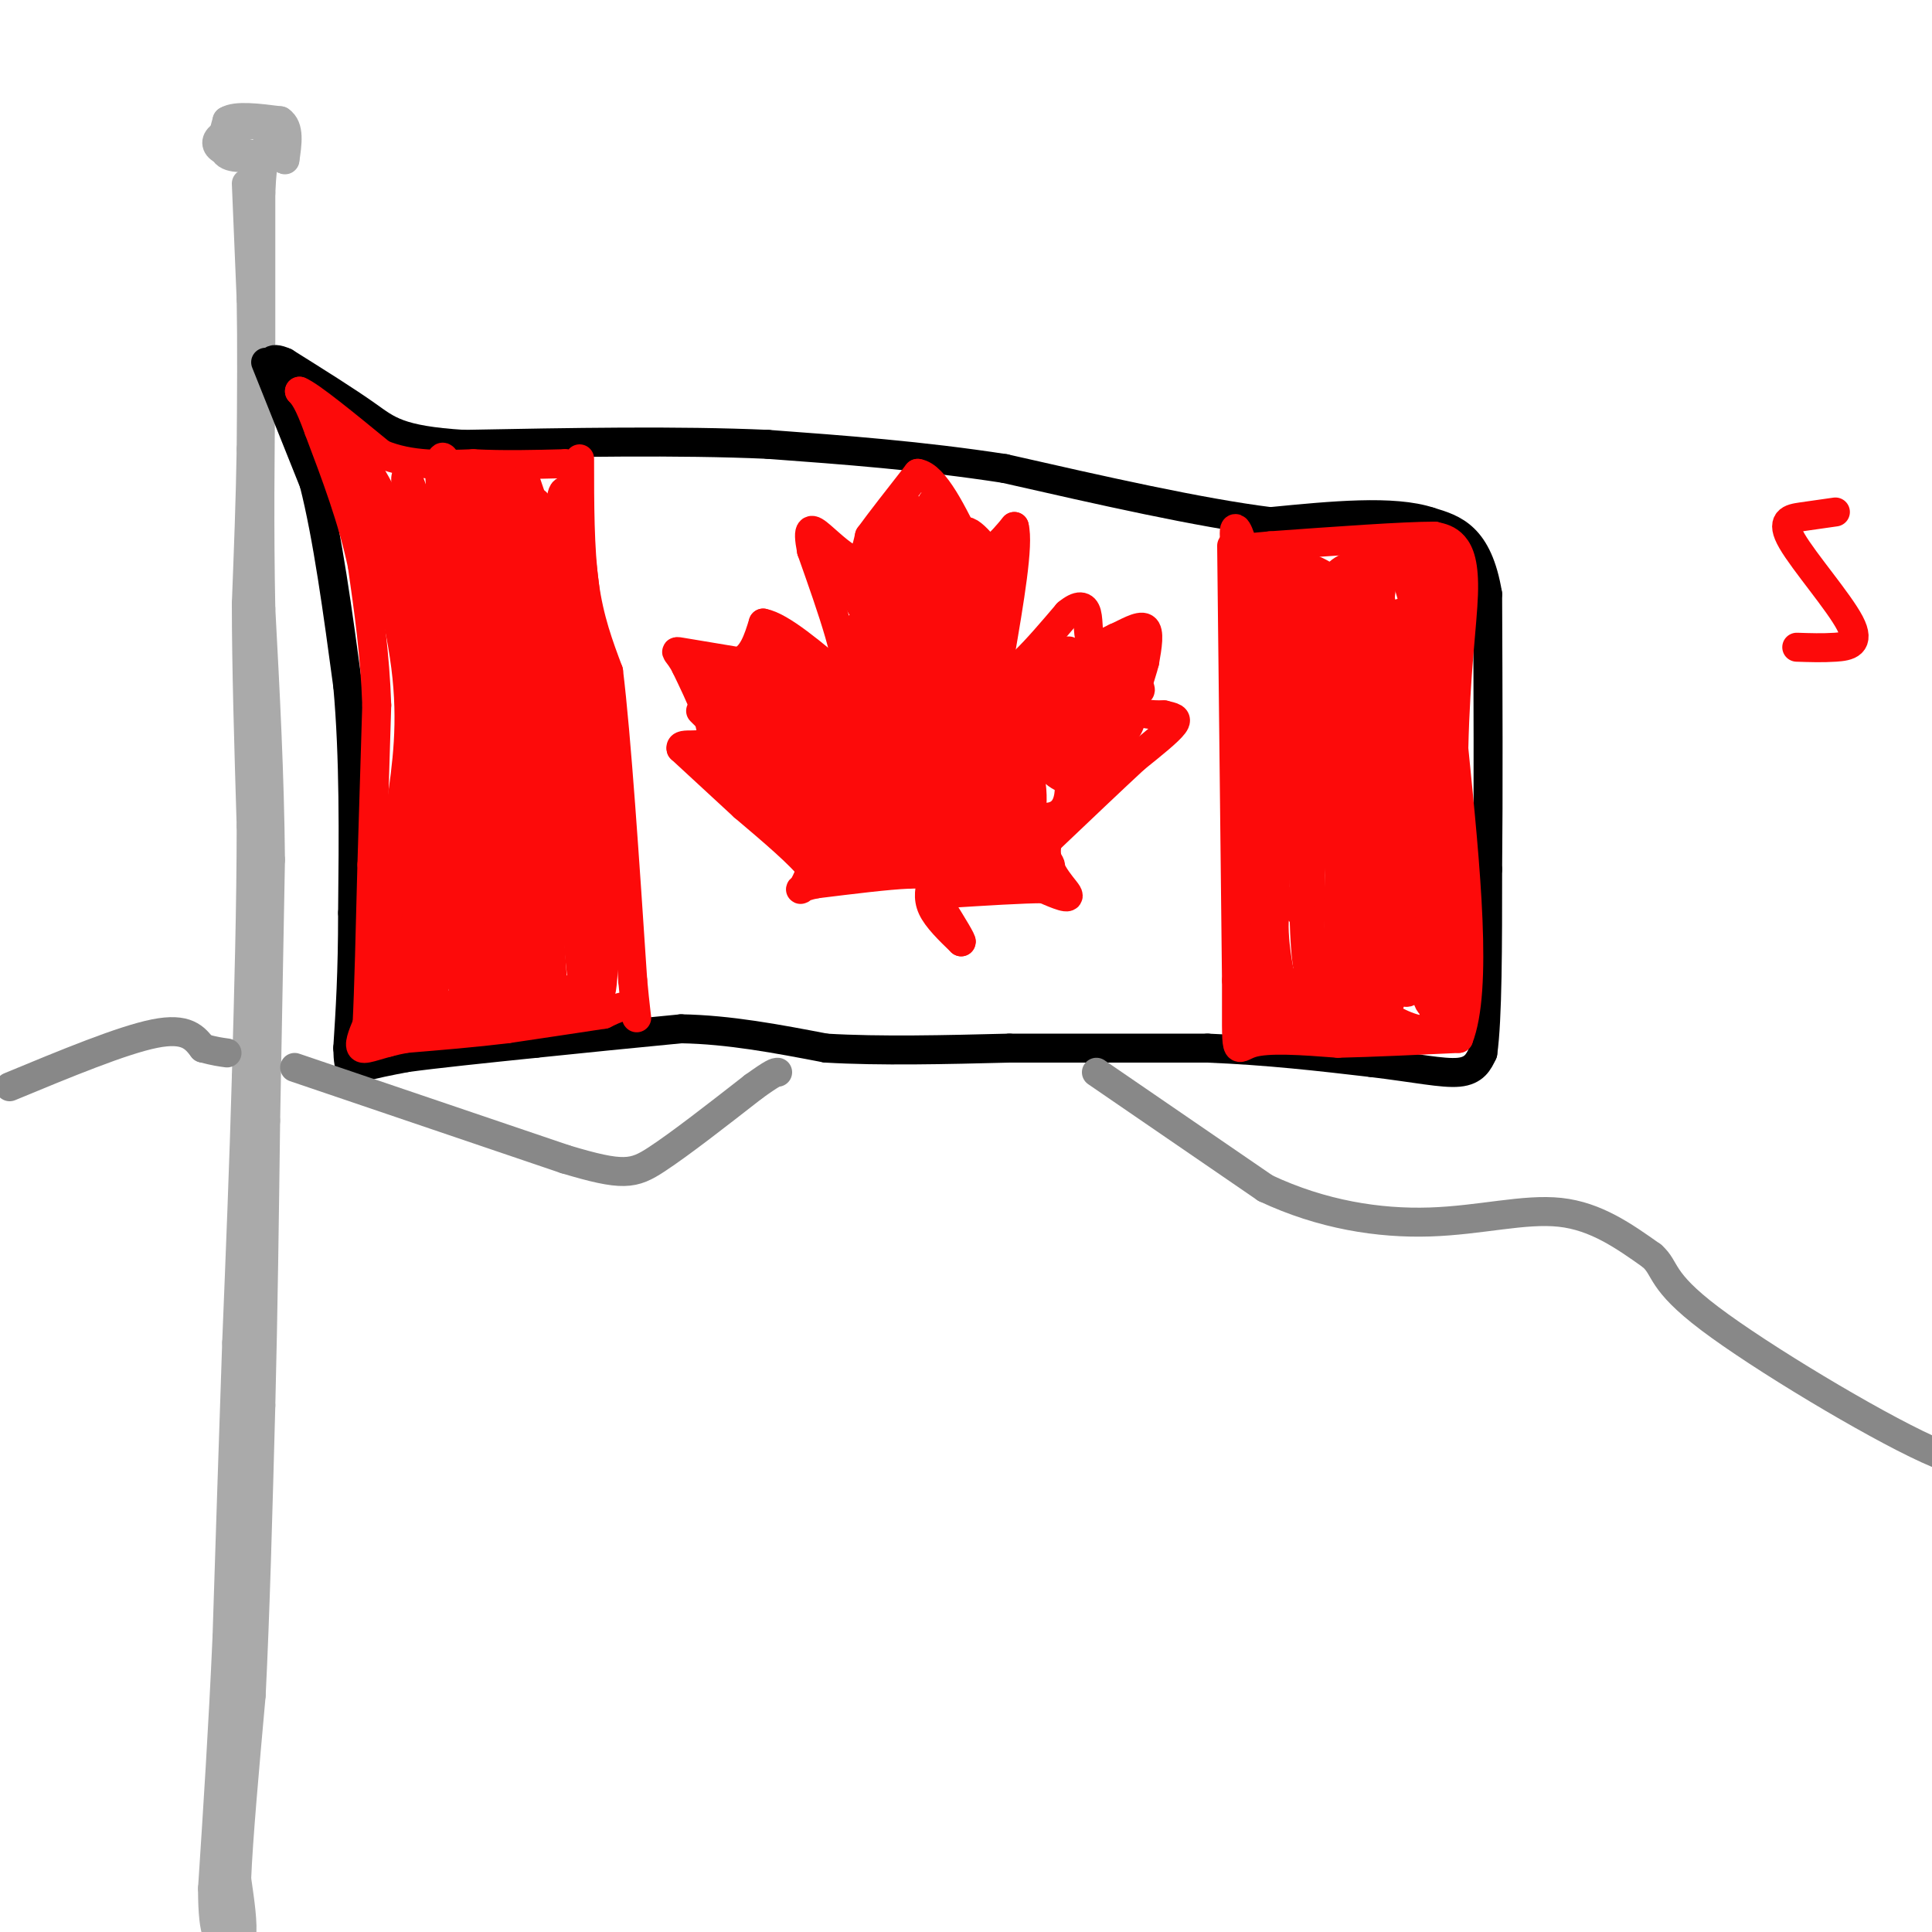 <svg viewBox='0 0 400 400' version='1.1' xmlns='http://www.w3.org/2000/svg' xmlns:xlink='http://www.w3.org/1999/xlink'><g fill='none' stroke='#AAAAAA' stroke-width='6' stroke-linecap='round' stroke-linejoin='round'><path d='M51,38c0.000,0.000 1.000,24.000 1,24'/><path d='M52,62c0.167,9.167 0.083,20.083 0,31'/><path d='M52,93c-0.167,10.500 -0.583,21.250 -1,32'/><path d='M51,125c0.000,13.000 0.500,29.500 1,46'/><path d='M52,171c0.000,16.333 -0.500,34.167 -1,52'/><path d='M51,223c-0.500,17.833 -1.250,36.417 -2,55'/><path d='M49,278c-0.667,19.333 -1.333,40.167 -2,61'/><path d='M47,339c-0.833,18.833 -1.917,35.417 -3,52'/><path d='M44,391c0.000,10.500 1.500,10.750 3,11'/><path d='M47,402c1.178,2.022 2.622,1.578 3,-1c0.378,-2.578 -0.311,-7.289 -1,-12'/><path d='M49,389c0.333,-8.333 1.667,-23.167 3,-38'/><path d='M52,351c0.833,-16.333 1.417,-38.167 2,-60'/><path d='M54,291c0.500,-19.833 0.750,-39.417 1,-59'/><path d='M55,232c0.333,-18.833 0.667,-36.417 1,-54'/><path d='M56,178c-0.167,-17.667 -1.083,-34.833 -2,-52'/><path d='M54,126c-0.333,-16.500 -0.167,-31.750 0,-47'/><path d='M54,79c0.000,-14.333 0.000,-26.667 0,-39'/><path d='M54,40c0.333,-8.167 1.167,-9.083 2,-10'/><path d='M56,30c0.000,-1.333 -1.000,0.333 -2,2'/><path d='M54,32c0.500,0.333 2.750,0.167 5,0'/><path d='M59,32c0.000,-1.000 -2.500,-3.500 -5,-6'/><path d='M54,26c-2.167,-0.667 -5.083,0.667 -8,2'/><path d='M46,28c-1.556,0.933 -1.444,2.267 0,3c1.444,0.733 4.222,0.867 7,1'/><path d='M53,32c-0.244,0.467 -4.356,1.133 -6,0c-1.644,-1.133 -0.822,-4.067 0,-7'/><path d='M47,25c1.833,-1.167 6.417,-0.583 11,0'/><path d='M58,25c2.000,1.333 1.500,4.667 1,8'/><path d='M59,33c0.000,0.667 -0.500,-1.667 -1,-4'/></g>
<g fill='none' stroke='#000000' stroke-width='6' stroke-linecap='round' stroke-linejoin='round'><path d='M55,75c0.000,0.000 10.000,25.000 10,25'/><path d='M65,100c2.833,11.167 4.917,26.583 7,42'/><path d='M72,142c1.333,14.833 1.167,30.917 1,47'/><path d='M73,189c0.000,12.500 -0.500,20.250 -1,28'/><path d='M72,217c0.111,5.333 0.889,4.667 3,4c2.111,-0.667 5.556,-1.333 9,-2'/><path d='M84,219c6.000,-0.833 16.500,-1.917 27,-3'/><path d='M111,216c9.500,-1.000 19.750,-2.000 30,-3'/><path d='M141,213c10.000,0.167 20.000,2.083 30,4'/><path d='M171,217c11.333,0.667 24.667,0.333 38,0'/><path d='M209,217c13.167,0.000 27.083,0.000 41,0'/><path d='M250,217c12.500,0.500 23.250,1.750 34,3'/><path d='M284,220c9.067,1.089 14.733,2.311 18,2c3.267,-0.311 4.133,-2.156 5,-4'/><path d='M307,218c1.000,-7.000 1.000,-22.500 1,-38'/><path d='M308,180c0.167,-15.833 0.083,-36.417 0,-57'/><path d='M308,123c-2.000,-12.000 -7.000,-13.500 -12,-15'/><path d='M296,108c-7.500,-2.500 -20.250,-1.250 -33,0'/><path d='M263,108c-14.667,-1.833 -34.833,-6.417 -55,-11'/><path d='M208,97c-17.333,-2.667 -33.167,-3.833 -49,-5'/><path d='M159,92c-18.667,-0.833 -40.833,-0.417 -63,0'/><path d='M96,92c-13.489,-0.844 -15.711,-2.956 -20,-6c-4.289,-3.044 -10.644,-7.022 -17,-11'/><path d='M59,75c-3.333,-1.500 -3.167,0.250 -3,2'/></g>
<g fill='none' stroke='#FD0A0A' stroke-width='6' stroke-linecap='round' stroke-linejoin='round'><path d='M193,182c-0.500,1.917 -1.000,3.833 0,6c1.000,2.167 3.500,4.583 6,7'/><path d='M199,195c0.333,0.000 -1.833,-3.500 -4,-7'/><path d='M195,188c-0.578,-2.378 -0.022,-4.822 -1,-6c-0.978,-1.178 -3.489,-1.089 -6,-1'/><path d='M188,181c-4.167,0.167 -11.583,1.083 -19,2'/><path d='M169,183c-3.711,0.711 -3.489,1.489 -3,1c0.489,-0.489 1.244,-2.244 2,-4'/><path d='M168,180c-2.000,-2.833 -8.000,-7.917 -14,-13'/><path d='M154,167c-4.500,-4.167 -8.750,-8.083 -13,-12'/><path d='M141,155c-0.467,-1.644 4.867,0.244 6,-2c1.133,-2.244 -1.933,-8.622 -5,-15'/><path d='M142,138c-1.533,-3.089 -2.867,-3.311 -1,-3c1.867,0.311 6.933,1.156 12,2'/><path d='M153,137c2.833,-1.000 3.917,-4.500 5,-8'/><path d='M158,129c3.667,0.667 10.333,6.333 17,12'/><path d='M175,141c1.667,-2.500 -2.667,-14.750 -7,-27'/><path d='M168,114c-1.012,-5.214 -0.042,-4.750 2,-3c2.042,1.750 5.155,4.786 7,5c1.845,0.214 2.423,-2.393 3,-5'/><path d='M180,111c2.167,-3.000 6.083,-8.000 10,-13'/><path d='M190,98c3.500,0.500 7.250,8.250 11,16'/><path d='M201,114c3.333,1.833 6.167,-1.583 9,-5'/><path d='M210,109c1.000,3.667 -1.000,15.333 -3,27'/><path d='M207,136c0.244,4.867 2.356,3.533 5,1c2.644,-2.533 5.822,-6.267 9,-10'/><path d='M221,127c2.298,-1.917 3.542,-1.708 4,0c0.458,1.708 0.131,4.917 1,6c0.869,1.083 2.935,0.042 5,-1'/><path d='M231,132c2.111,-0.911 4.889,-2.689 6,-2c1.111,0.689 0.556,3.844 0,7'/><path d='M237,137c-0.711,3.000 -2.489,7.000 -2,9c0.489,2.000 3.244,2.000 6,2'/><path d='M241,148c1.733,0.444 3.067,0.556 2,2c-1.067,1.444 -4.533,4.222 -8,7'/><path d='M235,157c-4.333,4.000 -11.167,10.500 -18,17'/><path d='M217,174c-1.689,5.133 3.089,9.467 4,11c0.911,1.533 -2.044,0.267 -5,-1'/><path d='M216,184c-4.167,0.000 -12.083,0.500 -20,1'/><path d='M196,185c-3.333,-0.500 -1.667,-2.250 0,-4'/><path d='M152,154c-5.185,-5.071 -10.369,-10.143 -4,-4c6.369,6.143 24.292,23.500 24,24c-0.292,0.500 -18.798,-15.857 -22,-18c-3.202,-2.143 8.899,9.929 21,22'/><path d='M171,178c-3.549,-4.217 -22.920,-25.759 -21,-24c1.920,1.759 25.132,26.820 25,25c-0.132,-1.820 -23.609,-30.520 -27,-35c-3.391,-4.480 13.305,15.260 30,35'/><path d='M178,179c-3.690,-5.667 -27.917,-37.333 -27,-37c0.917,0.333 26.976,32.667 32,38c5.024,5.333 -10.988,-16.333 -27,-38'/><path d='M156,142c5.459,5.614 32.608,38.649 32,37c-0.608,-1.649 -28.971,-37.982 -30,-40c-1.029,-2.018 25.278,30.281 32,38c6.722,7.719 -6.139,-9.140 -19,-26'/><path d='M171,151c-7.858,-9.595 -18.003,-20.582 -9,-11c9.003,9.582 37.155,39.734 36,37c-1.155,-2.734 -31.616,-38.352 -36,-44c-4.384,-5.648 17.308,18.676 39,43'/><path d='M201,176c-4.835,-4.835 -36.423,-38.423 -37,-40c-0.577,-1.577 29.856,28.856 35,34c5.144,5.144 -15.000,-15.000 -25,-24c-10.000,-9.000 -9.857,-6.857 -10,-5c-0.143,1.857 -0.571,3.429 -1,5'/><path d='M163,146c-2.665,0.324 -8.827,-1.366 -13,-3c-4.173,-1.634 -6.356,-3.211 -3,-2c3.356,1.211 12.250,5.211 11,4c-1.250,-1.211 -12.643,-7.632 -12,-7c0.643,0.632 13.321,8.316 26,16'/><path d='M172,154c11.999,7.320 28.995,17.619 31,17c2.005,-0.619 -10.983,-12.157 -15,-14c-4.017,-1.843 0.938,6.009 6,12c5.063,5.991 10.233,10.121 13,11c2.767,0.879 3.130,-1.494 -1,-5c-4.130,-3.506 -12.751,-8.145 -15,-8c-2.249,0.145 1.876,5.072 6,10'/><path d='M197,177c2.166,2.433 4.580,3.514 8,4c3.420,0.486 7.844,0.375 6,-3c-1.844,-3.375 -9.957,-10.014 -14,-11c-4.043,-0.986 -4.014,3.683 -2,7c2.014,3.317 6.015,5.284 9,6c2.985,0.716 4.955,0.182 8,0c3.045,-0.182 7.166,-0.010 2,-7c-5.166,-6.990 -19.619,-21.140 -23,-23c-3.381,-1.860 4.309,8.570 12,19'/><path d='M203,169c7.047,6.845 18.663,14.456 13,8c-5.663,-6.456 -28.607,-26.979 -37,-34c-8.393,-7.021 -2.235,-0.539 4,6c6.235,6.539 12.548,13.134 19,18c6.452,4.866 13.045,8.002 7,1c-6.045,-7.002 -24.727,-24.144 -30,-29c-5.273,-4.856 2.864,2.572 11,10'/><path d='M190,149c8.532,8.318 24.364,24.113 20,18c-4.364,-6.113 -28.922,-34.133 -32,-37c-3.078,-2.867 15.325,19.421 16,18c0.675,-1.421 -16.379,-26.549 -20,-31c-3.621,-4.451 6.189,11.774 16,28'/><path d='M190,145c1.893,1.739 -1.374,-7.913 -6,-16c-4.626,-8.087 -10.610,-14.611 -9,-11c1.610,3.611 10.812,17.355 16,24c5.188,6.645 6.360,6.189 8,5c1.640,-1.189 3.749,-3.113 -1,-11c-4.749,-7.887 -16.355,-21.739 -16,-19c0.355,2.739 12.673,22.068 17,27c4.327,4.932 0.664,-4.534 -3,-14'/><path d='M196,130c-2.936,-5.552 -8.775,-12.430 -12,-15c-3.225,-2.570 -3.834,-0.830 0,6c3.834,6.830 12.112,18.750 17,23c4.888,4.250 6.384,0.830 2,-8c-4.384,-8.830 -14.650,-23.071 -15,-23c-0.350,0.071 9.215,14.452 14,20c4.785,5.548 4.788,2.263 1,-5c-3.788,-7.263 -11.368,-18.504 -14,-22c-2.632,-3.496 -0.316,0.752 2,5'/><path d='M191,111c4.070,6.567 13.244,20.483 13,18c-0.244,-2.483 -9.905,-21.367 -11,-24c-1.095,-2.633 6.377,10.985 10,16c3.623,5.015 3.399,1.427 0,-4c-3.399,-5.427 -9.971,-12.693 -10,-13c-0.029,-0.307 6.486,6.347 13,13'/><path d='M206,117c0.676,-0.131 -4.135,-6.957 -6,-7c-1.865,-0.043 -0.784,6.698 -3,6c-2.216,-0.698 -7.728,-8.837 -10,-9c-2.272,-0.163 -1.304,7.648 0,11c1.304,3.352 2.944,2.243 3,0c0.056,-2.243 -1.472,-5.622 -3,-9'/><path d='M187,109c-1.166,-1.764 -2.580,-1.673 -3,0c-0.420,1.673 0.154,4.927 1,9c0.846,4.073 1.963,8.964 8,16c6.037,7.036 16.993,16.215 19,16c2.007,-0.215 -4.935,-9.824 -8,-12c-3.065,-2.176 -2.252,3.083 0,11c2.252,7.917 5.944,18.493 8,20c2.056,1.507 2.477,-6.056 0,-13c-2.477,-6.944 -7.850,-13.270 -10,-14c-2.150,-0.730 -1.075,4.135 0,9'/><path d='M202,151c1.117,4.252 3.910,10.381 7,14c3.090,3.619 6.479,4.726 9,4c2.521,-0.726 4.175,-3.287 3,-10c-1.175,-6.713 -5.179,-17.578 -7,-19c-1.821,-1.422 -1.460,6.599 0,12c1.460,5.401 4.017,8.180 6,9c1.983,0.820 3.390,-0.321 2,-7c-1.390,-6.679 -5.577,-18.897 -7,-19c-1.423,-0.103 -0.082,11.911 1,18c1.082,6.089 1.907,6.255 4,7c2.093,0.745 5.455,2.070 7,2c1.545,-0.070 1.272,-1.535 1,-3'/><path d='M228,159c-1.642,-5.449 -6.247,-17.572 -7,-19c-0.753,-1.428 2.345,7.841 5,11c2.655,3.159 4.868,0.210 3,-5c-1.868,-5.210 -7.818,-12.681 -8,-11c-0.182,1.681 5.405,12.512 8,17c2.595,4.488 2.199,2.631 3,1c0.801,-1.631 2.800,-3.038 2,-6c-0.800,-2.962 -4.400,-7.481 -8,-12'/><path d='M226,135c1.445,0.627 9.058,8.193 10,8c0.942,-0.193 -4.787,-8.145 -6,-9c-1.213,-0.855 2.089,5.387 4,7c1.911,1.613 2.430,-1.403 2,-4c-0.430,-2.597 -1.808,-4.776 -2,-3c-0.192,1.776 0.802,7.507 1,9c0.198,1.493 -0.401,-1.254 -1,-4'/><path d='M234,139c-1.000,-0.167 -3.000,1.417 -5,3'/><path d='M120,95c0.000,9.333 0.000,18.667 1,26c1.000,7.333 3.000,12.667 5,18'/><path d='M126,139c1.667,13.667 3.333,38.833 5,64'/><path d='M131,203c1.044,11.244 1.156,7.356 0,6c-1.156,-1.356 -3.578,-0.178 -6,1'/><path d='M125,210c-4.333,0.667 -12.167,1.833 -20,3'/><path d='M105,213c-6.833,0.833 -13.917,1.417 -21,2'/><path d='M84,215c-5.311,0.978 -8.089,2.422 -9,2c-0.911,-0.422 0.044,-2.711 1,-5'/><path d='M76,212c0.333,-6.333 0.667,-19.667 1,-33'/><path d='M77,179c0.333,-11.000 0.667,-22.000 1,-33'/><path d='M78,146c-0.333,-10.333 -1.667,-19.667 -3,-29'/><path d='M75,117c-2.000,-9.500 -5.500,-18.750 -9,-28'/><path d='M66,89c-2.167,-6.000 -3.083,-7.000 -4,-8'/><path d='M62,81c2.167,0.833 9.583,6.917 17,13'/><path d='M79,94c6.000,2.500 12.500,2.250 19,2'/><path d='M98,96c6.333,0.333 12.667,0.167 19,0'/><path d='M117,96c3.311,1.911 2.089,6.689 1,9c-1.089,2.311 -2.044,2.156 -3,2'/><path d='M67,91c2.356,1.822 4.711,3.644 8,12c3.289,8.356 7.511,23.244 9,35c1.489,11.756 0.244,20.378 -1,29'/><path d='M83,167c-0.500,11.833 -1.250,26.917 -2,42'/><path d='M81,209c-0.622,8.489 -1.178,8.711 0,3c1.178,-5.711 4.089,-17.356 7,-29'/><path d='M88,183c0.911,-16.556 -0.311,-43.444 -3,-60c-2.689,-16.556 -6.844,-22.778 -11,-29'/><path d='M74,94c1.024,0.500 9.083,16.250 13,28c3.917,11.750 3.690,19.500 3,32c-0.690,12.500 -1.845,29.750 -3,47'/><path d='M87,201c-0.929,9.036 -1.750,8.125 -1,9c0.750,0.875 3.071,3.536 4,-7c0.929,-10.536 0.464,-34.268 0,-58'/><path d='M90,145c-1.778,-20.622 -6.222,-43.178 -6,-46c0.222,-2.822 5.111,14.089 10,31'/><path d='M90,204c2.417,-5.667 4.833,-11.333 5,-29c0.167,-17.667 -1.917,-47.333 -4,-77'/><path d='M91,98c0.369,-9.810 3.292,4.167 5,13c1.708,8.833 2.202,12.524 2,27c-0.202,14.476 -1.101,39.738 -2,65'/><path d='M96,203c-0.702,11.524 -1.458,7.833 0,6c1.458,-1.833 5.131,-1.810 6,-17c0.869,-15.190 -1.065,-45.595 -3,-76'/><path d='M99,116c-0.171,-13.994 0.903,-10.978 3,-11c2.097,-0.022 5.219,-3.083 5,12c-0.219,15.083 -3.777,48.309 -4,66c-0.223,17.691 2.888,19.845 6,22'/><path d='M109,205c0.357,-16.726 -1.750,-69.542 -2,-92c-0.250,-22.458 1.357,-14.560 3,-10c1.643,4.560 3.321,5.780 5,7'/><path d='M115,110c1.643,20.857 3.250,69.500 5,88c1.750,18.500 3.643,6.857 3,-13c-0.643,-19.857 -3.821,-47.929 -7,-76'/><path d='M116,109c-0.222,-13.193 2.724,-8.175 5,12c2.276,20.175 3.882,55.509 4,72c0.118,16.491 -1.252,14.140 -3,13c-1.748,-1.140 -3.874,-1.070 -6,-1'/><path d='M116,205c-1.208,-1.011 -1.227,-3.039 -6,-2c-4.773,1.039 -14.300,5.144 -15,7c-0.700,1.856 7.427,1.461 14,0c6.573,-1.461 11.592,-3.989 8,-4c-3.592,-0.011 -15.796,2.494 -28,5'/><path d='M89,211c-6.218,1.703 -7.763,3.462 -3,1c4.763,-2.462 15.833,-9.144 22,-7c6.167,2.144 7.429,13.116 6,-8c-1.429,-21.116 -5.551,-74.319 -6,-83c-0.449,-8.681 2.776,27.159 6,63'/><path d='M114,177c1.311,10.940 1.589,6.788 3,9c1.411,2.212 3.955,10.786 3,-1c-0.955,-11.786 -5.411,-43.932 -8,-62c-2.589,-18.068 -3.312,-22.057 -3,-7c0.312,15.057 1.661,49.159 0,52c-1.661,2.841 -6.330,-25.580 -11,-54'/><path d='M98,114c-2.503,-10.827 -3.261,-10.893 -4,-12c-0.739,-1.107 -1.461,-3.255 3,-2c4.461,1.255 14.103,5.914 15,7c0.897,1.086 -6.951,-1.400 -11,-3c-4.049,-1.600 -4.300,-2.314 -4,-3c0.300,-0.686 1.150,-1.343 2,-2'/><path d='M99,99c1.397,0.012 3.889,1.042 6,1c2.111,-0.042 3.843,-1.157 4,6c0.157,7.157 -1.259,22.585 -3,23c-1.741,0.415 -3.806,-14.181 -5,-20c-1.194,-5.819 -1.516,-2.859 -1,3c0.516,5.859 1.870,14.616 3,19c1.130,4.384 2.037,4.395 3,1c0.963,-3.395 1.981,-10.198 3,-17'/><path d='M109,115c0.247,-5.715 -0.635,-11.501 0,-11c0.635,0.501 2.786,7.289 4,9c1.214,1.711 1.490,-1.654 1,-4c-0.490,-2.346 -1.745,-3.673 -3,-5'/><path d='M255,113c0.000,0.000 1.000,90.000 1,90'/><path d='M256,203c0.022,16.889 -0.422,14.111 3,13c3.422,-1.111 10.711,-0.556 18,0'/><path d='M277,216c7.167,-0.167 16.083,-0.583 25,-1'/><path d='M302,215c4.000,-10.167 1.500,-35.083 -1,-60'/><path d='M301,155c0.369,-15.952 1.792,-25.833 2,-32c0.208,-6.167 -0.798,-8.619 -2,-10c-1.202,-1.381 -2.601,-1.690 -4,-2'/><path d='M297,111c-6.333,0.000 -20.167,1.000 -34,2'/><path d='M263,113c-6.437,0.536 -5.530,0.876 -6,-1c-0.470,-1.876 -2.319,-5.967 -1,3c1.319,8.967 5.805,30.990 7,46c1.195,15.010 -0.903,23.005 -3,31'/><path d='M260,192c-0.378,11.989 0.177,26.461 0,18c-0.177,-8.461 -1.086,-39.855 0,-62c1.086,-22.145 4.167,-35.041 5,-26c0.833,9.041 -0.584,40.021 -2,71'/><path d='M263,193c-0.574,18.596 -1.008,29.585 0,10c1.008,-19.585 3.458,-69.745 3,-73c-0.458,-3.255 -3.824,40.396 -4,61c-0.176,20.604 2.837,18.163 5,19c2.163,0.837 3.475,4.954 4,-8c0.525,-12.954 0.262,-42.977 0,-73'/><path d='M271,129c-0.424,1.927 -1.482,43.245 -1,61c0.482,17.755 2.506,11.947 4,14c1.494,2.053 2.460,11.967 3,-7c0.540,-18.967 0.654,-66.813 -1,-68c-1.654,-1.187 -5.076,44.287 -5,64c0.076,19.713 3.649,13.665 6,12c2.351,-1.665 3.479,1.052 4,-16c0.521,-17.052 0.435,-53.872 0,-63c-0.435,-9.128 -1.217,9.436 -2,28'/><path d='M279,154c-0.223,11.457 0.220,26.099 2,40c1.780,13.901 4.895,27.061 6,8c1.105,-19.061 0.198,-70.343 -1,-77c-1.198,-6.657 -2.686,31.311 -2,56c0.686,24.689 3.546,36.099 5,17c1.454,-19.099 1.503,-68.707 1,-71c-0.503,-2.293 -1.559,42.729 -1,63c0.559,20.271 2.731,15.792 4,13c1.269,-2.792 1.634,-3.896 2,-5'/><path d='M295,198c-0.057,-19.848 -1.201,-66.970 -1,-75c0.201,-8.030 1.746,23.030 3,36c1.254,12.970 2.215,7.848 2,-2c-0.215,-9.848 -1.608,-24.424 -3,-39'/><path d='M296,118c-0.967,-2.402 -1.886,11.092 -1,20c0.886,8.908 3.575,13.231 4,5c0.425,-8.231 -1.416,-29.015 -3,-29c-1.584,0.015 -2.911,20.830 -3,26c-0.089,5.170 1.059,-5.305 0,-13c-1.059,-7.695 -4.323,-12.610 -7,-12c-2.677,0.610 -4.765,6.746 -5,10c-0.235,3.254 1.382,3.627 3,4'/><path d='M284,129c0.996,-0.946 1.985,-5.310 2,-8c0.015,-2.690 -0.946,-3.704 -3,-4c-2.054,-0.296 -5.202,0.127 -7,3c-1.798,2.873 -2.246,8.196 -1,9c1.246,0.804 4.185,-2.911 3,-6c-1.185,-3.089 -6.495,-5.553 -9,-6c-2.505,-0.447 -2.204,1.124 -3,2c-0.796,0.876 -2.688,1.058 -3,4c-0.312,2.942 0.958,8.644 3,10c2.042,1.356 4.858,-1.635 5,-6c0.142,-4.365 -2.388,-10.104 -5,-11c-2.612,-0.896 -5.306,3.052 -8,7'/><path d='M258,123c-1.323,2.975 -0.632,6.914 1,10c1.632,3.086 4.205,5.320 7,5c2.795,-0.320 5.813,-3.193 5,-8c-0.813,-4.807 -5.455,-11.548 -8,-14c-2.545,-2.452 -2.991,-0.616 -3,5c-0.009,5.616 0.421,15.012 3,15c2.579,-0.012 7.308,-9.432 13,-14c5.692,-4.568 12.346,-4.284 19,-4'/><path d='M295,118c-0.389,-1.552 -10.860,-3.431 -13,-3c-2.140,0.431 4.051,3.174 8,3c3.949,-0.174 5.655,-3.265 5,9c-0.655,12.265 -3.670,39.885 -6,54c-2.330,14.115 -3.973,14.723 -9,17c-5.027,2.277 -13.436,6.222 -16,8c-2.564,1.778 0.718,1.389 4,1'/><path d='M268,207c1.443,0.289 3.051,0.511 4,0c0.949,-0.511 1.239,-1.753 1,-5c-0.239,-3.247 -1.007,-8.497 -3,-12c-1.993,-3.503 -5.212,-5.258 -6,-1c-0.788,4.258 0.856,14.528 3,20c2.144,5.472 4.790,6.145 8,6c3.210,-0.145 6.984,-1.107 7,-5c0.016,-3.893 -3.728,-10.717 -6,-13c-2.272,-2.283 -3.073,-0.024 -2,4c1.073,4.024 4.020,9.814 7,11c2.980,1.186 5.994,-2.233 7,-5c1.006,-2.767 0.003,-4.884 -1,-7'/><path d='M287,200c-0.919,-2.481 -2.717,-5.182 -4,-4c-1.283,1.182 -2.051,6.249 0,10c2.051,3.751 6.922,6.188 10,7c3.078,0.812 4.363,-0.001 4,-8c-0.363,-7.999 -2.373,-23.182 -3,-23c-0.627,0.182 0.130,15.731 1,22c0.870,6.269 1.852,3.258 3,4c1.148,0.742 2.463,5.238 2,-2c-0.463,-7.238 -2.704,-26.211 -4,-30c-1.296,-3.789 -1.648,7.605 -2,19'/><path d='M294,195c-0.079,5.665 0.724,10.328 2,12c1.276,1.672 3.024,0.355 4,-9c0.976,-9.355 1.179,-26.747 0,-29c-1.179,-2.253 -3.739,10.633 -4,21c-0.261,10.367 1.776,18.214 3,19c1.224,0.786 1.635,-5.490 -3,-6c-4.635,-0.510 -14.318,4.745 -24,10'/><path d='M272,213c-1.778,-0.089 5.778,-5.311 8,-7c2.222,-1.689 -0.889,0.156 -4,2'/><path d='M380,106c-2.357,0.332 -4.715,0.663 -7,1c-2.285,0.337 -4.499,0.678 -2,5c2.499,4.322 9.711,12.625 12,17c2.289,4.375 -0.346,4.821 -3,5c-2.654,0.179 -5.327,0.089 -8,0'/></g>
<g fill='none' stroke='#888888' stroke-width='6' stroke-linecap='round' stroke-linejoin='round'><path d='M2,225c11.667,-4.833 23.333,-9.667 30,-11c6.667,-1.333 8.333,0.833 10,3'/><path d='M42,217c2.500,0.667 3.750,0.833 5,1'/><path d='M61,221c0.000,0.000 56.000,19.000 56,19'/><path d='M117,240c12.044,3.622 14.156,3.178 19,0c4.844,-3.178 12.422,-9.089 20,-15'/><path d='M156,225c4.167,-3.000 4.583,-3.000 5,-3'/><path d='M227,222c0.000,0.000 35.000,24.000 35,24'/><path d='M262,246c11.726,5.524 23.542,7.333 34,7c10.458,-0.333 19.560,-2.810 27,-2c7.440,0.810 13.220,4.905 19,9'/><path d='M342,260c3.119,2.714 1.417,5.000 12,13c10.583,8.000 33.452,21.714 45,27c11.548,5.286 11.774,2.143 12,-1'/></g>
</svg>